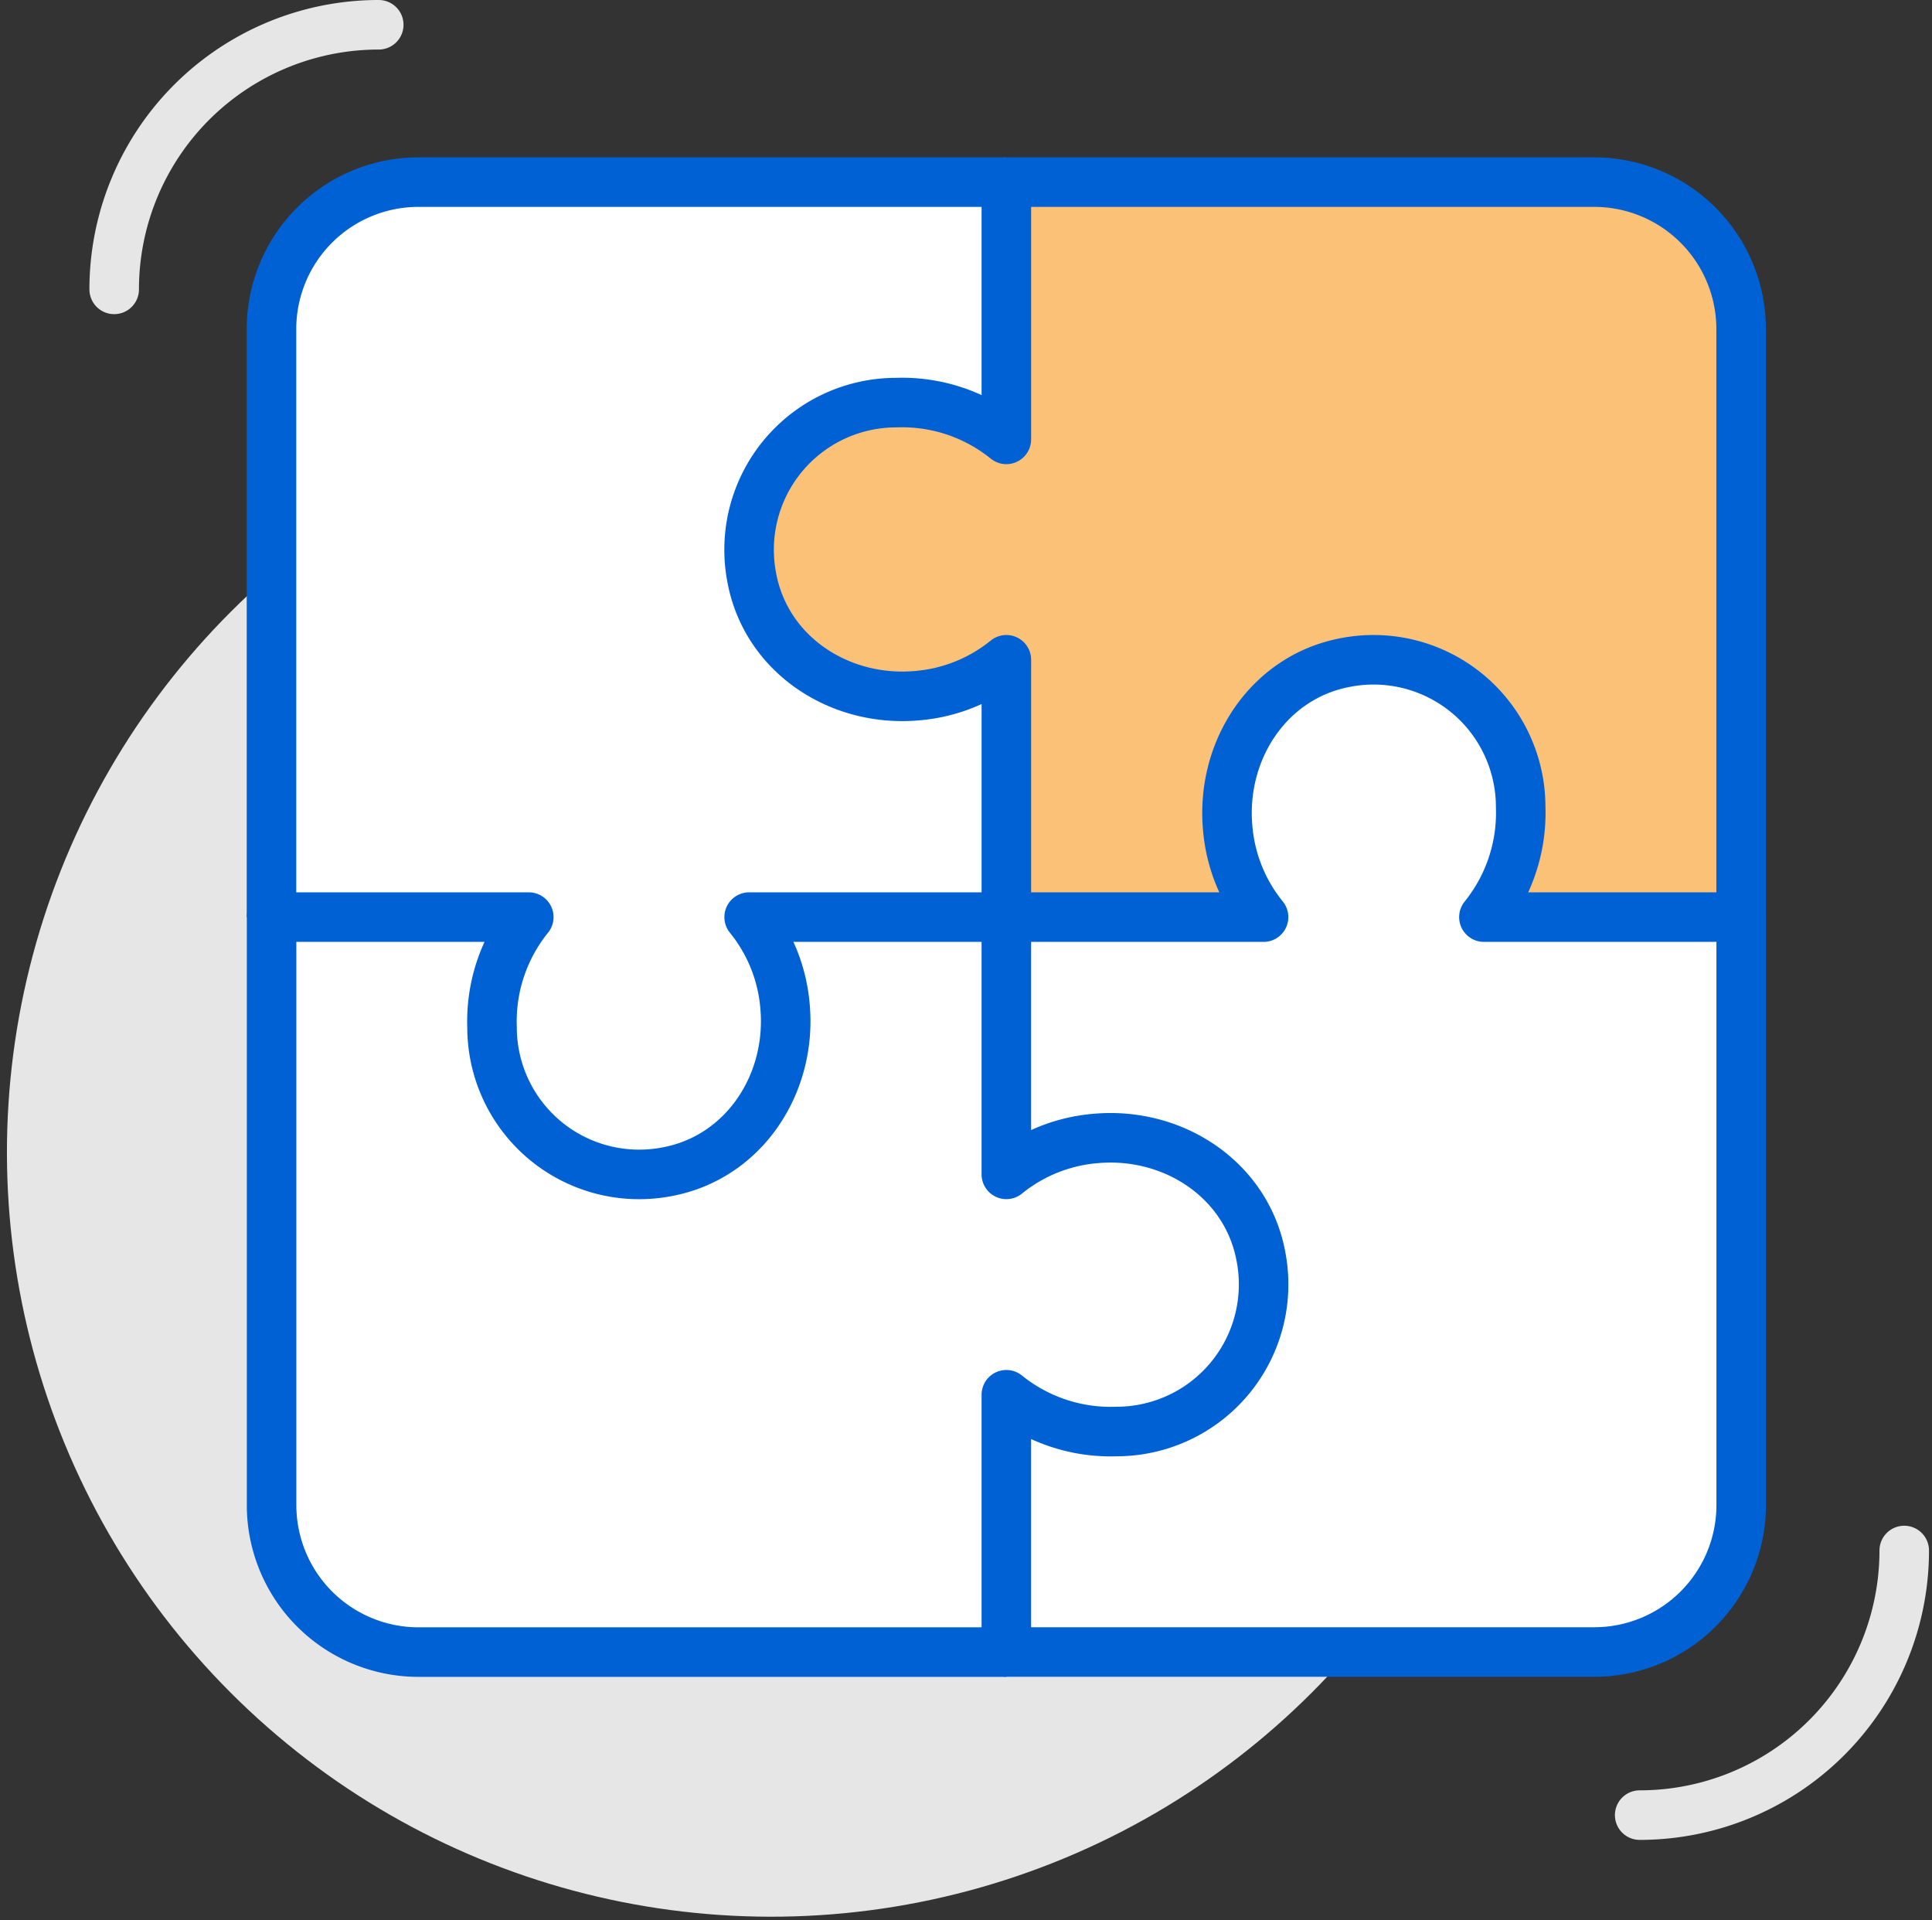 <svg xmlns="http://www.w3.org/2000/svg" xmlns:xlink="http://www.w3.org/1999/xlink" width="156" height="155" viewBox="0 0 156 155"><rect x="0" y="0" width="156" height="155" fill="#333333" stroke="none"/><defs><clipPath id="a"><rect x="25" width="156" height="155" fill="none"/></clipPath></defs><g transform="translate(-25)" clip-path="url(#a)" style="isolation:isolate"><g transform="translate(-1033.742 -3657.962)"><circle cx="61.71" cy="61.71" r="61.71" transform="translate(1033.742 3750.987) rotate(-45)" fill="#e6e6e6"/><rect width="118.672" height="118.672" rx="11.867" transform="translate(1080.664 3672.664)" fill="#fff"/><path d="M1140,3732h-20.768a13.145,13.145,0,0,1,2.9,7.236c.55,6.282-3.357,12.194-9.56,13.327a11.878,11.878,0,0,1-14.1-11.663,13.391,13.391,0,0,1,2.967-8.9h-20.768v47.469a11.867,11.867,0,0,0,11.867,11.867H1140" fill="none" stroke="#0061d5" stroke-linejoin="round" stroke-width="4"/><path d="M1140,3732v20.768a13.143,13.143,0,0,1,7.236-2.9c6.282-.55,12.194,3.357,13.327,9.56a11.877,11.877,0,0,1-11.663,14.1,13.385,13.385,0,0,1-8.9-2.967v20.768h47.469a11.867,11.867,0,0,0,11.867-11.867V3732" fill="none" stroke="#0061d5" stroke-linejoin="round" stroke-width="4"/><path d="M1140,3672.664h-47.469a11.867,11.867,0,0,0-11.867,11.867V3732" fill="none" stroke="#0061d5" stroke-miterlimit="10" stroke-width="4"/><path d="M1187.469,3672.664H1140v20.768a13.393,13.393,0,0,0-8.9-2.967,11.877,11.877,0,0,0-11.662,14.1c1.133,6.2,7.045,10.11,13.327,9.561a13.143,13.143,0,0,0,7.236-2.9V3732h20.768a13.145,13.145,0,0,1-2.9-7.235c-.551-6.282,3.356-12.195,9.56-13.329a11.878,11.878,0,0,1,14.1,11.664,13.391,13.391,0,0,1-2.967,8.9h20.768v-47.469A11.867,11.867,0,0,0,1187.469,3672.664Z" fill="#fbc277" stroke="#0061d5" stroke-linecap="round" stroke-linejoin="round" stroke-width="4"/><path d="M1067.962,3681.323a21.36,21.36,0,0,1,21.361-21.361" fill="none" stroke="#e6e6e6" stroke-linecap="round" stroke-miterlimit="10" stroke-width="4"/><path d="M1212.5,3783.135a21.36,21.36,0,0,1-21.361,21.361" fill="none" stroke="#e6e6e6" stroke-linecap="round" stroke-miterlimit="10" stroke-width="4"/></g></g></svg>
